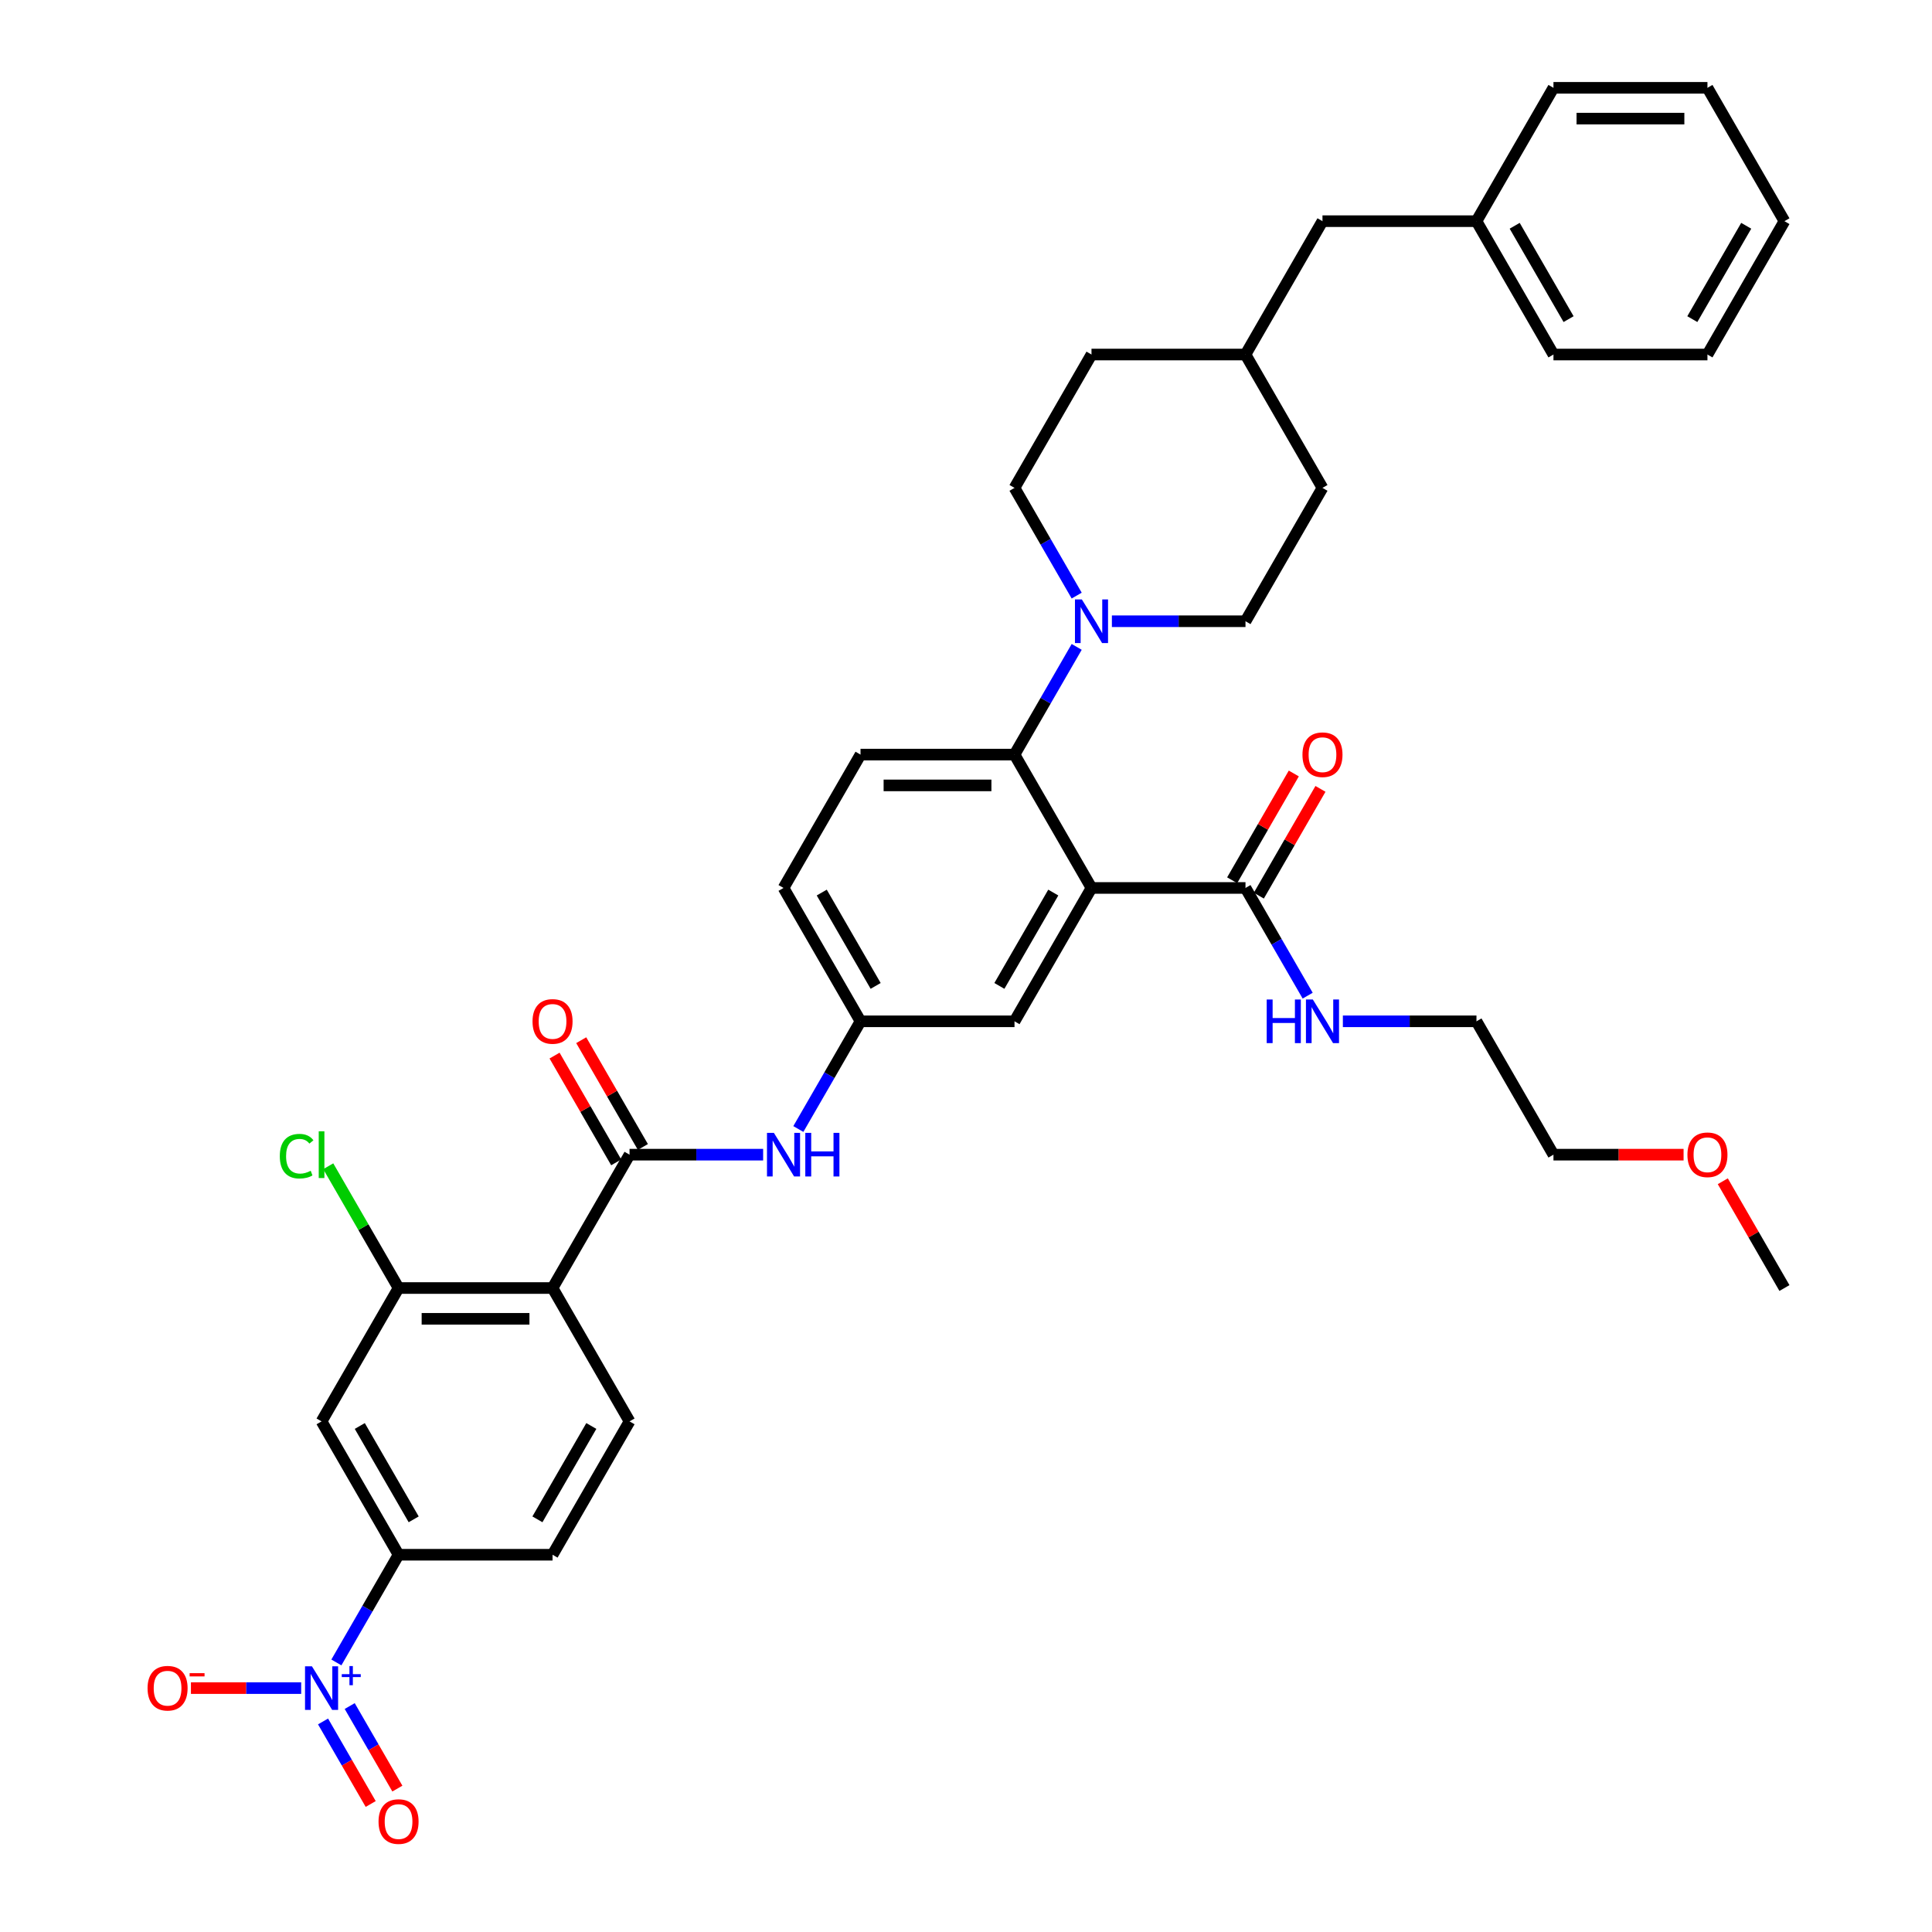 <?xml version='1.0' encoding='iso-8859-1'?>
<svg version='1.1' baseProfile='full'
              xmlns='http://www.w3.org/2000/svg'
                      xmlns:rdkit='http://www.rdkit.org/xml'
                      xmlns:xlink='http://www.w3.org/1999/xlink'
                  xml:space='preserve'
width='1000px' height='1000px' viewBox='0 0 1000 1000'>
<!-- END OF HEADER -->
<rect style='opacity:1.0;fill:#FFFFFF;stroke:none' width='1000' height='1000' x='0' y='0'> </rect>
<path class='bond-0' d='M 174.108,860.478 L 190.2,832.604' style='fill:none;fill-rule:evenodd;stroke:#0000FF;stroke-width:6px;stroke-linecap:butt;stroke-linejoin:miter;stroke-opacity:1' />
<path class='bond-0' d='M 190.2,832.604 L 206.293,804.731' style='fill:none;fill-rule:evenodd;stroke:#000000;stroke-width:6px;stroke-linecap:butt;stroke-linejoin:miter;stroke-opacity:1' />
<path class='bond-1' d='M 155.889,873.756 L 127.359,873.756' style='fill:none;fill-rule:evenodd;stroke:#0000FF;stroke-width:6px;stroke-linecap:butt;stroke-linejoin:miter;stroke-opacity:1' />
<path class='bond-1' d='M 127.359,873.756 L 98.828,873.756' style='fill:none;fill-rule:evenodd;stroke:#FF0000;stroke-width:6px;stroke-linecap:butt;stroke-linejoin:miter;stroke-opacity:1' />
<path class='bond-2' d='M 167.205,891.02 L 179.539,912.382' style='fill:none;fill-rule:evenodd;stroke:#0000FF;stroke-width:6px;stroke-linecap:butt;stroke-linejoin:miter;stroke-opacity:1' />
<path class='bond-2' d='M 179.539,912.382 L 191.872,933.744' style='fill:none;fill-rule:evenodd;stroke:#FF0000;stroke-width:6px;stroke-linecap:butt;stroke-linejoin:miter;stroke-opacity:1' />
<path class='bond-2' d='M 181.01,883.05 L 193.344,904.411' style='fill:none;fill-rule:evenodd;stroke:#0000FF;stroke-width:6px;stroke-linecap:butt;stroke-linejoin:miter;stroke-opacity:1' />
<path class='bond-2' d='M 193.344,904.411 L 205.677,925.773' style='fill:none;fill-rule:evenodd;stroke:#FF0000;stroke-width:6px;stroke-linecap:butt;stroke-linejoin:miter;stroke-opacity:1' />
<path class='bond-3' d='M 394.999,597.656 L 360.423,597.656' style='fill:none;fill-rule:evenodd;stroke:#0000FF;stroke-width:6px;stroke-linecap:butt;stroke-linejoin:miter;stroke-opacity:1' />
<path class='bond-3' d='M 360.423,597.656 L 325.848,597.656' style='fill:none;fill-rule:evenodd;stroke:#000000;stroke-width:6px;stroke-linecap:butt;stroke-linejoin:miter;stroke-opacity:1' />
<path class='bond-4' d='M 413.218,584.377 L 429.311,556.504' style='fill:none;fill-rule:evenodd;stroke:#0000FF;stroke-width:6px;stroke-linecap:butt;stroke-linejoin:miter;stroke-opacity:1' />
<path class='bond-4' d='M 429.311,556.504 L 445.403,528.63' style='fill:none;fill-rule:evenodd;stroke:#000000;stroke-width:6px;stroke-linecap:butt;stroke-linejoin:miter;stroke-opacity:1' />
<path class='bond-5' d='M 332.751,593.67 L 316.796,566.036' style='fill:none;fill-rule:evenodd;stroke:#000000;stroke-width:6px;stroke-linecap:butt;stroke-linejoin:miter;stroke-opacity:1' />
<path class='bond-5' d='M 316.796,566.036 L 300.841,538.402' style='fill:none;fill-rule:evenodd;stroke:#FF0000;stroke-width:6px;stroke-linecap:butt;stroke-linejoin:miter;stroke-opacity:1' />
<path class='bond-5' d='M 318.946,601.641 L 302.991,574.007' style='fill:none;fill-rule:evenodd;stroke:#000000;stroke-width:6px;stroke-linecap:butt;stroke-linejoin:miter;stroke-opacity:1' />
<path class='bond-5' d='M 302.991,574.007 L 287.036,546.372' style='fill:none;fill-rule:evenodd;stroke:#FF0000;stroke-width:6px;stroke-linecap:butt;stroke-linejoin:miter;stroke-opacity:1' />
<path class='bond-6' d='M 325.848,597.656 L 285.996,666.681' style='fill:none;fill-rule:evenodd;stroke:#000000;stroke-width:6px;stroke-linecap:butt;stroke-linejoin:miter;stroke-opacity:1' />
<path class='bond-7' d='M 285.996,666.681 L 325.848,735.706' style='fill:none;fill-rule:evenodd;stroke:#000000;stroke-width:6px;stroke-linecap:butt;stroke-linejoin:miter;stroke-opacity:1' />
<path class='bond-8' d='M 285.996,666.681 L 206.293,666.681' style='fill:none;fill-rule:evenodd;stroke:#000000;stroke-width:6px;stroke-linecap:butt;stroke-linejoin:miter;stroke-opacity:1' />
<path class='bond-8' d='M 274.041,682.621 L 218.249,682.621' style='fill:none;fill-rule:evenodd;stroke:#000000;stroke-width:6px;stroke-linecap:butt;stroke-linejoin:miter;stroke-opacity:1' />
<path class='bond-9' d='M 684.513,114.48 L 644.662,183.505' style='fill:none;fill-rule:evenodd;stroke:#000000;stroke-width:6px;stroke-linecap:butt;stroke-linejoin:miter;stroke-opacity:1' />
<path class='bond-10' d='M 684.513,114.48 L 764.217,114.48' style='fill:none;fill-rule:evenodd;stroke:#000000;stroke-width:6px;stroke-linecap:butt;stroke-linejoin:miter;stroke-opacity:1' />
<path class='bond-11' d='M 575.511,321.555 L 610.086,321.555' style='fill:none;fill-rule:evenodd;stroke:#0000FF;stroke-width:6px;stroke-linecap:butt;stroke-linejoin:miter;stroke-opacity:1' />
<path class='bond-11' d='M 610.086,321.555 L 644.662,321.555' style='fill:none;fill-rule:evenodd;stroke:#000000;stroke-width:6px;stroke-linecap:butt;stroke-linejoin:miter;stroke-opacity:1' />
<path class='bond-12' d='M 557.292,334.834 L 541.199,362.707' style='fill:none;fill-rule:evenodd;stroke:#0000FF;stroke-width:6px;stroke-linecap:butt;stroke-linejoin:miter;stroke-opacity:1' />
<path class='bond-12' d='M 541.199,362.707 L 525.107,390.58' style='fill:none;fill-rule:evenodd;stroke:#000000;stroke-width:6px;stroke-linecap:butt;stroke-linejoin:miter;stroke-opacity:1' />
<path class='bond-13' d='M 557.292,308.276 L 541.199,280.403' style='fill:none;fill-rule:evenodd;stroke:#0000FF;stroke-width:6px;stroke-linecap:butt;stroke-linejoin:miter;stroke-opacity:1' />
<path class='bond-13' d='M 541.199,280.403 L 525.107,252.53' style='fill:none;fill-rule:evenodd;stroke:#000000;stroke-width:6px;stroke-linecap:butt;stroke-linejoin:miter;stroke-opacity:1' />
<path class='bond-14' d='M 764.217,114.48 L 804.068,183.505' style='fill:none;fill-rule:evenodd;stroke:#000000;stroke-width:6px;stroke-linecap:butt;stroke-linejoin:miter;stroke-opacity:1' />
<path class='bond-14' d='M 783.999,116.863 L 811.896,165.181' style='fill:none;fill-rule:evenodd;stroke:#000000;stroke-width:6px;stroke-linecap:butt;stroke-linejoin:miter;stroke-opacity:1' />
<path class='bond-15' d='M 764.217,114.48 L 804.068,45.455' style='fill:none;fill-rule:evenodd;stroke:#000000;stroke-width:6px;stroke-linecap:butt;stroke-linejoin:miter;stroke-opacity:1' />
<path class='bond-16' d='M 871.418,597.656 L 837.743,597.656' style='fill:none;fill-rule:evenodd;stroke:#FF0000;stroke-width:6px;stroke-linecap:butt;stroke-linejoin:miter;stroke-opacity:1' />
<path class='bond-16' d='M 837.743,597.656 L 804.068,597.656' style='fill:none;fill-rule:evenodd;stroke:#000000;stroke-width:6px;stroke-linecap:butt;stroke-linejoin:miter;stroke-opacity:1' />
<path class='bond-17' d='M 891.714,611.412 L 907.669,639.047' style='fill:none;fill-rule:evenodd;stroke:#FF0000;stroke-width:6px;stroke-linecap:butt;stroke-linejoin:miter;stroke-opacity:1' />
<path class='bond-17' d='M 907.669,639.047 L 923.623,666.681' style='fill:none;fill-rule:evenodd;stroke:#000000;stroke-width:6px;stroke-linecap:butt;stroke-linejoin:miter;stroke-opacity:1' />
<path class='bond-18' d='M 651.564,463.59 L 667.519,435.956' style='fill:none;fill-rule:evenodd;stroke:#000000;stroke-width:6px;stroke-linecap:butt;stroke-linejoin:miter;stroke-opacity:1' />
<path class='bond-18' d='M 667.519,435.956 L 683.473,408.322' style='fill:none;fill-rule:evenodd;stroke:#FF0000;stroke-width:6px;stroke-linecap:butt;stroke-linejoin:miter;stroke-opacity:1' />
<path class='bond-18' d='M 637.759,455.62 L 653.714,427.986' style='fill:none;fill-rule:evenodd;stroke:#000000;stroke-width:6px;stroke-linecap:butt;stroke-linejoin:miter;stroke-opacity:1' />
<path class='bond-18' d='M 653.714,427.986 L 669.668,400.352' style='fill:none;fill-rule:evenodd;stroke:#FF0000;stroke-width:6px;stroke-linecap:butt;stroke-linejoin:miter;stroke-opacity:1' />
<path class='bond-19' d='M 644.662,459.605 L 660.754,487.479' style='fill:none;fill-rule:evenodd;stroke:#000000;stroke-width:6px;stroke-linecap:butt;stroke-linejoin:miter;stroke-opacity:1' />
<path class='bond-19' d='M 660.754,487.479 L 676.847,515.352' style='fill:none;fill-rule:evenodd;stroke:#0000FF;stroke-width:6px;stroke-linecap:butt;stroke-linejoin:miter;stroke-opacity:1' />
<path class='bond-20' d='M 644.662,459.605 L 564.958,459.605' style='fill:none;fill-rule:evenodd;stroke:#000000;stroke-width:6px;stroke-linecap:butt;stroke-linejoin:miter;stroke-opacity:1' />
<path class='bond-21' d='M 695.066,528.63 L 729.641,528.63' style='fill:none;fill-rule:evenodd;stroke:#0000FF;stroke-width:6px;stroke-linecap:butt;stroke-linejoin:miter;stroke-opacity:1' />
<path class='bond-21' d='M 729.641,528.63 L 764.217,528.63' style='fill:none;fill-rule:evenodd;stroke:#000000;stroke-width:6px;stroke-linecap:butt;stroke-linejoin:miter;stroke-opacity:1' />
<path class='bond-22' d='M 764.217,528.63 L 804.068,597.656' style='fill:none;fill-rule:evenodd;stroke:#000000;stroke-width:6px;stroke-linecap:butt;stroke-linejoin:miter;stroke-opacity:1' />
<path class='bond-23' d='M 564.958,459.605 L 525.107,528.63' style='fill:none;fill-rule:evenodd;stroke:#000000;stroke-width:6px;stroke-linecap:butt;stroke-linejoin:miter;stroke-opacity:1' />
<path class='bond-23' d='M 545.175,461.989 L 517.279,510.306' style='fill:none;fill-rule:evenodd;stroke:#000000;stroke-width:6px;stroke-linecap:butt;stroke-linejoin:miter;stroke-opacity:1' />
<path class='bond-24' d='M 564.958,459.605 L 525.107,390.58' style='fill:none;fill-rule:evenodd;stroke:#000000;stroke-width:6px;stroke-linecap:butt;stroke-linejoin:miter;stroke-opacity:1' />
<path class='bond-25' d='M 525.107,528.63 L 445.403,528.63' style='fill:none;fill-rule:evenodd;stroke:#000000;stroke-width:6px;stroke-linecap:butt;stroke-linejoin:miter;stroke-opacity:1' />
<path class='bond-26' d='M 525.107,390.58 L 445.403,390.58' style='fill:none;fill-rule:evenodd;stroke:#000000;stroke-width:6px;stroke-linecap:butt;stroke-linejoin:miter;stroke-opacity:1' />
<path class='bond-26' d='M 513.151,406.521 L 457.359,406.521' style='fill:none;fill-rule:evenodd;stroke:#000000;stroke-width:6px;stroke-linecap:butt;stroke-linejoin:miter;stroke-opacity:1' />
<path class='bond-27' d='M 445.403,528.63 L 405.552,459.605' style='fill:none;fill-rule:evenodd;stroke:#000000;stroke-width:6px;stroke-linecap:butt;stroke-linejoin:miter;stroke-opacity:1' />
<path class='bond-27' d='M 453.23,510.306 L 425.334,461.989' style='fill:none;fill-rule:evenodd;stroke:#000000;stroke-width:6px;stroke-linecap:butt;stroke-linejoin:miter;stroke-opacity:1' />
<path class='bond-28' d='M 445.403,390.58 L 405.552,459.605' style='fill:none;fill-rule:evenodd;stroke:#000000;stroke-width:6px;stroke-linecap:butt;stroke-linejoin:miter;stroke-opacity:1' />
<path class='bond-29' d='M 644.662,183.505 L 564.958,183.505' style='fill:none;fill-rule:evenodd;stroke:#000000;stroke-width:6px;stroke-linecap:butt;stroke-linejoin:miter;stroke-opacity:1' />
<path class='bond-30' d='M 644.662,183.505 L 684.513,252.53' style='fill:none;fill-rule:evenodd;stroke:#000000;stroke-width:6px;stroke-linecap:butt;stroke-linejoin:miter;stroke-opacity:1' />
<path class='bond-31' d='M 644.662,321.555 L 684.513,252.53' style='fill:none;fill-rule:evenodd;stroke:#000000;stroke-width:6px;stroke-linecap:butt;stroke-linejoin:miter;stroke-opacity:1' />
<path class='bond-32' d='M 525.107,252.53 L 564.958,183.505' style='fill:none;fill-rule:evenodd;stroke:#000000;stroke-width:6px;stroke-linecap:butt;stroke-linejoin:miter;stroke-opacity:1' />
<path class='bond-33' d='M 804.068,183.505 L 883.772,183.505' style='fill:none;fill-rule:evenodd;stroke:#000000;stroke-width:6px;stroke-linecap:butt;stroke-linejoin:miter;stroke-opacity:1' />
<path class='bond-34' d='M 804.068,45.455 L 883.772,45.455' style='fill:none;fill-rule:evenodd;stroke:#000000;stroke-width:6px;stroke-linecap:butt;stroke-linejoin:miter;stroke-opacity:1' />
<path class='bond-34' d='M 816.024,61.395 L 871.816,61.395' style='fill:none;fill-rule:evenodd;stroke:#000000;stroke-width:6px;stroke-linecap:butt;stroke-linejoin:miter;stroke-opacity:1' />
<path class='bond-35' d='M 883.772,183.505 L 923.623,114.48' style='fill:none;fill-rule:evenodd;stroke:#000000;stroke-width:6px;stroke-linecap:butt;stroke-linejoin:miter;stroke-opacity:1' />
<path class='bond-35' d='M 875.944,165.181 L 903.841,116.863' style='fill:none;fill-rule:evenodd;stroke:#000000;stroke-width:6px;stroke-linecap:butt;stroke-linejoin:miter;stroke-opacity:1' />
<path class='bond-36' d='M 883.772,45.455 L 923.623,114.48' style='fill:none;fill-rule:evenodd;stroke:#000000;stroke-width:6px;stroke-linecap:butt;stroke-linejoin:miter;stroke-opacity:1' />
<path class='bond-37' d='M 206.293,666.681 L 166.441,735.706' style='fill:none;fill-rule:evenodd;stroke:#000000;stroke-width:6px;stroke-linecap:butt;stroke-linejoin:miter;stroke-opacity:1' />
<path class='bond-38' d='M 206.293,666.681 L 188.097,635.164' style='fill:none;fill-rule:evenodd;stroke:#000000;stroke-width:6px;stroke-linecap:butt;stroke-linejoin:miter;stroke-opacity:1' />
<path class='bond-38' d='M 188.097,635.164 L 169.901,603.647' style='fill:none;fill-rule:evenodd;stroke:#00CC00;stroke-width:6px;stroke-linecap:butt;stroke-linejoin:miter;stroke-opacity:1' />
<path class='bond-39' d='M 206.293,804.731 L 166.441,735.706' style='fill:none;fill-rule:evenodd;stroke:#000000;stroke-width:6px;stroke-linecap:butt;stroke-linejoin:miter;stroke-opacity:1' />
<path class='bond-39' d='M 214.12,786.407 L 186.224,738.089' style='fill:none;fill-rule:evenodd;stroke:#000000;stroke-width:6px;stroke-linecap:butt;stroke-linejoin:miter;stroke-opacity:1' />
<path class='bond-40' d='M 206.293,804.731 L 285.996,804.731' style='fill:none;fill-rule:evenodd;stroke:#000000;stroke-width:6px;stroke-linecap:butt;stroke-linejoin:miter;stroke-opacity:1' />
<path class='bond-41' d='M 325.848,735.706 L 285.996,804.731' style='fill:none;fill-rule:evenodd;stroke:#000000;stroke-width:6px;stroke-linecap:butt;stroke-linejoin:miter;stroke-opacity:1' />
<path class='bond-41' d='M 306.065,738.089 L 278.169,786.407' style='fill:none;fill-rule:evenodd;stroke:#000000;stroke-width:6px;stroke-linecap:butt;stroke-linejoin:miter;stroke-opacity:1' />
<path  class='atom-0' d='M 161.452 862.47
L 168.849 874.426
Q 169.582 875.605, 170.761 877.741
Q 171.941 879.877, 172.005 880.005
L 172.005 862.47
L 175.002 862.47
L 175.002 885.042
L 171.909 885.042
L 163.971 871.971
Q 163.046 870.44, 162.058 868.687
Q 161.101 866.934, 160.814 866.392
L 160.814 885.042
L 157.881 885.042
L 157.881 862.47
L 161.452 862.47
' fill='#0000FF'/>
<path  class='atom-0' d='M 176.895 866.539
L 180.872 866.539
L 180.872 862.352
L 182.64 862.352
L 182.64 866.539
L 186.722 866.539
L 186.722 868.054
L 182.64 868.054
L 182.64 872.262
L 180.872 872.262
L 180.872 868.054
L 176.895 868.054
L 176.895 866.539
' fill='#0000FF'/>
<path  class='atom-1' d='M 400.562 586.37
L 407.959 598.325
Q 408.692 599.505, 409.871 601.641
Q 411.051 603.777, 411.115 603.904
L 411.115 586.37
L 414.112 586.37
L 414.112 608.942
L 411.019 608.942
L 403.081 595.87
Q 402.156 594.34, 401.168 592.586
Q 400.211 590.833, 399.924 590.291
L 399.924 608.942
L 396.991 608.942
L 396.991 586.37
L 400.562 586.37
' fill='#0000FF'/>
<path  class='atom-1' d='M 416.822 586.37
L 419.882 586.37
L 419.882 595.966
L 431.423 595.966
L 431.423 586.37
L 434.484 586.37
L 434.484 608.942
L 431.423 608.942
L 431.423 598.516
L 419.882 598.516
L 419.882 608.942
L 416.822 608.942
L 416.822 586.37
' fill='#0000FF'/>
<path  class='atom-3' d='M 275.635 528.694
Q 275.635 523.274, 278.313 520.246
Q 280.991 517.217, 285.996 517.217
Q 291.002 517.217, 293.68 520.246
Q 296.358 523.274, 296.358 528.694
Q 296.358 534.178, 293.648 537.302
Q 290.938 540.395, 285.996 540.395
Q 281.023 540.395, 278.313 537.302
Q 275.635 534.21, 275.635 528.694
M 285.996 537.844
Q 289.44 537.844, 291.289 535.549
Q 293.17 533.221, 293.17 528.694
Q 293.17 524.263, 291.289 522.031
Q 289.44 519.767, 285.996 519.767
Q 282.553 519.767, 280.672 521.999
Q 278.823 524.231, 278.823 528.694
Q 278.823 533.253, 280.672 535.549
Q 282.553 537.844, 285.996 537.844
' fill='#FF0000'/>
<path  class='atom-6' d='M 559.969 310.269
L 567.365 322.225
Q 568.099 323.404, 569.278 325.54
Q 570.458 327.676, 570.522 327.804
L 570.522 310.269
L 573.518 310.269
L 573.518 332.841
L 570.426 332.841
L 562.487 319.77
Q 561.563 318.239, 560.575 316.486
Q 559.618 314.732, 559.331 314.19
L 559.331 332.841
L 556.398 332.841
L 556.398 310.269
L 559.969 310.269
' fill='#0000FF'/>
<path  class='atom-8' d='M 873.41 597.719
Q 873.41 592.3, 876.088 589.271
Q 878.766 586.242, 883.772 586.242
Q 888.777 586.242, 891.455 589.271
Q 894.133 592.3, 894.133 597.719
Q 894.133 603.203, 891.423 606.327
Q 888.713 609.42, 883.772 609.42
Q 878.798 609.42, 876.088 606.327
Q 873.41 603.235, 873.41 597.719
M 883.772 606.869
Q 887.215 606.869, 889.064 604.574
Q 890.945 602.247, 890.945 597.719
Q 890.945 593.288, 889.064 591.056
Q 887.215 588.793, 883.772 588.793
Q 880.328 588.793, 878.447 591.024
Q 876.598 593.256, 876.598 597.719
Q 876.598 602.278, 878.447 604.574
Q 880.328 606.869, 883.772 606.869
' fill='#FF0000'/>
<path  class='atom-10' d='M 674.152 390.644
Q 674.152 385.224, 676.83 382.195
Q 679.508 379.167, 684.513 379.167
Q 689.519 379.167, 692.197 382.195
Q 694.875 385.224, 694.875 390.644
Q 694.875 396.128, 692.165 399.252
Q 689.455 402.344, 684.513 402.344
Q 679.54 402.344, 676.83 399.252
Q 674.152 396.159, 674.152 390.644
M 684.513 399.794
Q 687.956 399.794, 689.806 397.498
Q 691.687 395.171, 691.687 390.644
Q 691.687 386.212, 689.806 383.981
Q 687.956 381.717, 684.513 381.717
Q 681.07 381.717, 679.189 383.949
Q 677.34 386.181, 677.34 390.644
Q 677.34 395.203, 679.189 397.498
Q 681.07 399.794, 684.513 399.794
' fill='#FF0000'/>
<path  class='atom-11' d='M 655.645 517.344
L 658.705 517.344
L 658.705 526.941
L 670.246 526.941
L 670.246 517.344
L 673.307 517.344
L 673.307 539.916
L 670.246 539.916
L 670.246 529.491
L 658.705 529.491
L 658.705 539.916
L 655.645 539.916
L 655.645 517.344
' fill='#0000FF'/>
<path  class='atom-11' d='M 679.524 517.344
L 686.92 529.3
Q 687.654 530.48, 688.833 532.616
Q 690.013 534.752, 690.077 534.879
L 690.077 517.344
L 693.073 517.344
L 693.073 539.916
L 689.981 539.916
L 682.042 526.845
Q 681.118 525.315, 680.13 523.561
Q 679.173 521.808, 678.886 521.266
L 678.886 539.916
L 675.953 539.916
L 675.953 517.344
L 679.524 517.344
' fill='#0000FF'/>
<path  class='atom-35' d='M 76.377 873.82
Q 76.377 868.4, 79.055 865.371
Q 81.733 862.343, 86.738 862.343
Q 91.743 862.343, 94.421 865.371
Q 97.1 868.4, 97.1 873.82
Q 97.1 879.303, 94.39 882.428
Q 91.68 885.52, 86.738 885.52
Q 81.765 885.52, 79.055 882.428
Q 76.377 879.335, 76.377 873.82
M 86.738 882.97
Q 90.181 882.97, 92.03 880.674
Q 93.911 878.347, 93.911 873.82
Q 93.911 869.388, 92.03 867.157
Q 90.181 864.893, 86.738 864.893
Q 83.295 864.893, 81.414 867.125
Q 79.565 869.356, 79.565 873.82
Q 79.565 878.379, 81.414 880.674
Q 83.295 882.97, 86.738 882.97
' fill='#FF0000'/>
<path  class='atom-35' d='M 98.152 866.027
L 105.874 866.027
L 105.874 867.71
L 98.152 867.71
L 98.152 866.027
' fill='#FF0000'/>
<path  class='atom-36' d='M 195.932 942.845
Q 195.932 937.425, 198.61 934.396
Q 201.288 931.368, 206.293 931.368
Q 211.299 931.368, 213.977 934.396
Q 216.655 937.425, 216.655 942.845
Q 216.655 948.329, 213.945 951.453
Q 211.235 954.545, 206.293 954.545
Q 201.32 954.545, 198.61 951.453
Q 195.932 948.36, 195.932 942.845
M 206.293 951.995
Q 209.736 951.995, 211.585 949.699
Q 213.466 947.372, 213.466 942.845
Q 213.466 938.413, 211.585 936.182
Q 209.736 933.918, 206.293 933.918
Q 202.85 933.918, 200.969 936.15
Q 199.12 938.382, 199.12 942.845
Q 199.12 947.404, 200.969 949.699
Q 202.85 951.995, 206.293 951.995
' fill='#FF0000'/>
<path  class='atom-38' d='M 144.826 598.437
Q 144.826 592.826, 147.44 589.892
Q 150.086 586.928, 155.092 586.928
Q 159.746 586.928, 162.233 590.211
L 160.129 591.933
Q 158.312 589.542, 155.092 589.542
Q 151.68 589.542, 149.863 591.837
Q 148.078 594.101, 148.078 598.437
Q 148.078 602.9, 149.927 605.196
Q 151.808 607.491, 155.442 607.491
Q 157.929 607.491, 160.83 605.993
L 161.723 608.384
Q 160.543 609.149, 158.758 609.595
Q 156.973 610.041, 154.996 610.041
Q 150.086 610.041, 147.44 607.045
Q 144.826 604.048, 144.826 598.437
' fill='#00CC00'/>
<path  class='atom-38' d='M 164.975 585.557
L 167.908 585.557
L 167.908 609.755
L 164.975 609.755
L 164.975 585.557
' fill='#00CC00'/>
</svg>
